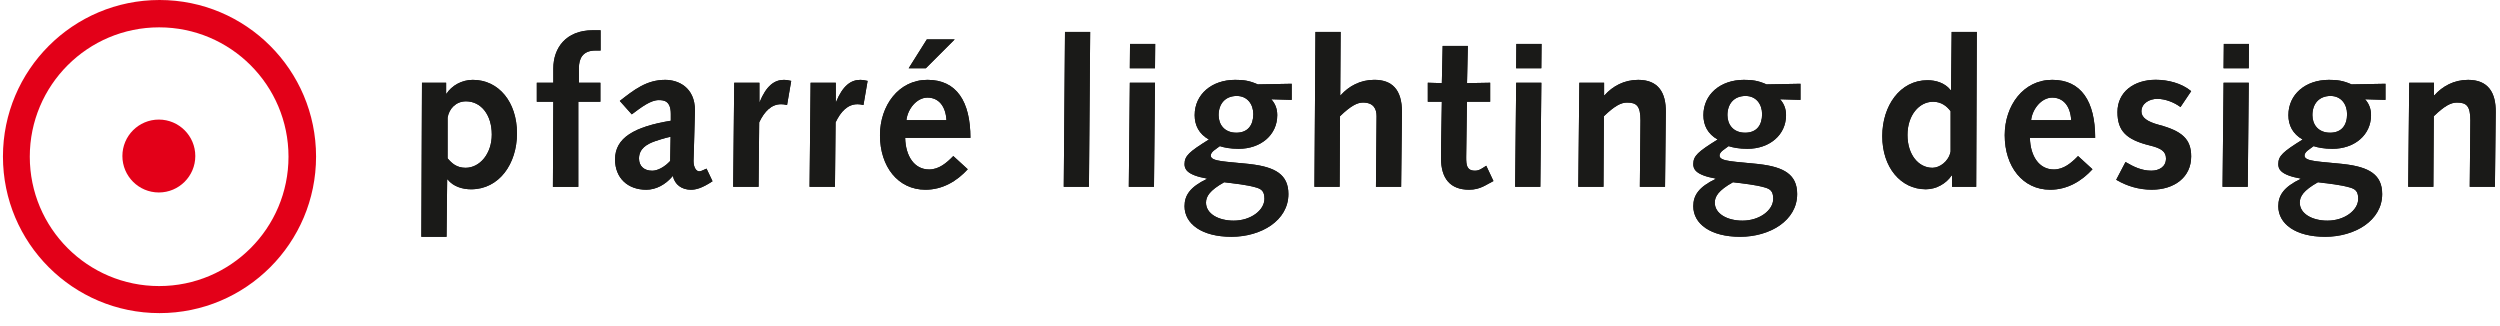 <svg enable-background="new 0 0 200 26.113" height="26.113" viewBox="0 0 200 26.113" width="200" xmlns="http://www.w3.org/2000/svg"><g fill="#1a1a18"><path d="m37.69 15.143c-.677 0-1.437-.214-1.883-.792h-.033l-.05 4.592h-2.016l.05-12.324h1.933v.875h.033c.413-.645 1.223-1.105 2.098-1.105 2.082 0 3.536 1.783 3.536 4.277 0 2.428-1.42 4.477-3.668 4.477m-1.883-2.478c.33.396.727.76 1.438.76 1.14 0 2.098-1.124 2.098-2.659 0-1.604-.876-2.66-2.065-2.66-.792 0-1.354.579-1.47 1.305z"/><path d="m48.048 4.042h-.413c-1.058 0-1.322.694-1.322 1.389v1.188h1.718v1.521h-1.767v6.807h-2.032l.033-6.807h-1.322v-1.521h1.322v-1.14c0-1.637 1.008-3.058 3.155-3.058h.627z"/><path d="m55.515 11.839c-.017.479-.033.826-.033 1.041 0 .529.232.826.446.826.116 0 .215-.033.595-.215l.479 1.008c-.875.578-1.354.678-1.734.678-.711 0-1.289-.396-1.438-1.106-.595.71-1.355 1.106-2.131 1.106-1.47 0-2.495-.926-2.495-2.429 0-1.718 1.536-2.609 4.46-3.089v-.546c0-1.04-.544-1.106-.958-1.106-.661 0-1.387.562-2.164 1.141l-.958-1.073c1.123-.876 2.131-1.686 3.634-1.686 1.057 0 2.379.61 2.379 2.444zm-1.901 1.041.034-1.933c-.034 0-.413.066-1.239.347-.661.231-1.289.595-1.289 1.389 0 .611.413.975 1.058.975.413-.002.958-.266 1.436-.778z"/><path d="m62.965 8.402c-.198-.05-.347-.065-.479-.065-.776 0-1.338.578-1.751 1.453l-.049 5.155h-2.032l.083-8.326h2.016v1.521l.017.033c.544-1.338 1.206-1.784 1.949-1.784.132 0 .314.017.578.083z"/><path d="m69.077 8.402c-.199-.05-.348-.065-.479-.065-.776 0-1.338.578-1.751 1.453l-.05 5.155h-2.032l.083-8.326h2.015v1.521l.017.033c.545-1.338 1.206-1.784 1.95-1.784.132 0 .313.017.578.083z"/><path d="m72.413 11.029c.033 1.454.727 2.528 1.917 2.528.792 0 1.404-.528 1.933-1.074l1.156 1.057c-.876.958-2.016 1.636-3.387 1.636-2.18 0-3.634-1.833-3.634-4.361 0-2.362 1.487-4.427 3.8-4.427 2.33 0 3.436 1.733 3.436 4.642h-5.221m3.304-1.421c-.066-1.123-.627-1.801-1.52-1.801-.859 0-1.585.908-1.685 1.801zm.66-6.459-2.312 2.312h-1.371l1.454-2.312z"/><path d="m87.214 2.555-.099 12.39h-2.015l.099-12.39z"/><path d="m92.401 6.619-.082 8.326h-2.016l.083-8.326zm.016-3.106-.017 1.949h-2.015l.017-1.948h2.015z"/><path d="m103.336 6.701v1.289l-1.635-.05c.314.347.479.76.479 1.271 0 1.603-1.338 2.693-3.089 2.693-.644 0-1.172-.1-1.502-.215-.314.248-.728.445-.728.76 0 .496 1.271.463 3.139.678 2.032.231 3.072.844 3.072 2.396 0 2.131-2.196 3.419-4.559 3.419-2.378 0-3.75-1.041-3.75-2.444 0-.875.446-1.537 1.784-2.181v-.033c-1.652-.297-1.784-.793-1.784-1.156 0-.66.38-.991 1.95-1.966-.794-.446-1.14-1.14-1.14-1.949 0-1.668 1.371-2.824 3.237-2.824.662 0 1.107.05 1.817.362zm-2.18 9.201c0-.628-.264-.776-.629-.893-.841-.247-1.733-.313-2.593-.43-1.173.661-1.453 1.14-1.453 1.635 0 .893 1.007 1.438 2.213 1.438 1.356.002 2.462-.824 2.462-1.75zm-.891-6.772c0-.793-.479-1.454-1.322-1.454-.908 0-1.454.611-1.454 1.537 0 .728.446 1.404 1.421 1.404.924-.001 1.355-.612 1.355-1.487z"/><path d="m107.252 2.555-.033 5.07h.033c.645-.728 1.57-1.238 2.691-1.238 1.39 0 2.215.743 2.215 2.576l-.066 5.981h-2.016l.05-5.65c0-.595-.247-1.09-1.09-1.09-.446 0-.958.249-1.834 1.09l-.032 5.65h-2.016l.082-12.39h2.016"/><path d="m117.428 3.677-.066 2.975 1.852-.033v1.521h-1.852l-.016.71-.051 3.732c0 .611.033 1.074.711 1.074.346 0 .577-.198.893-.396l.576 1.223c-.576.281-1.039.693-1.947.693-1.504 0-2.246-.893-2.246-2.511 0-.017 0-1.537.064-4.526h-1.123v-1.521l1.123.033.065-2.975z"/><path d="m123.309 6.619-.082 8.326h-2.017l.084-8.326zm.016-3.106-.019 1.948h-2.014l.016-1.948z"/><path d="m133.203 14.945h-2.016l.051-5.319c0-1.157-.314-1.421-1.074-1.421-.479 0-.975.249-1.852 1.09l-.033 5.65h-2.016l.084-8.326h1.981v1.008h.032c.645-.728 1.57-1.238 2.693-1.238 1.618 0 2.229 1.023 2.213 2.576z"/><path d="m144.039 6.701v1.289l-1.635-.05c.313.347.479.76.479 1.271 0 1.603-1.339 2.693-3.09 2.693-.645 0-1.173-.1-1.503-.215-.313.248-.728.445-.728.76 0 .496 1.271.463 3.14.678 2.032.231 3.071.844 3.071 2.396 0 2.131-2.195 3.419-4.56 3.419-2.378 0-3.75-1.041-3.75-2.444 0-.875.446-1.537 1.784-2.181v-.033c-1.652-.297-1.784-.793-1.784-1.156 0-.66.38-.991 1.95-1.966-.793-.446-1.141-1.14-1.141-1.949 0-1.668 1.371-2.824 3.238-2.824.659 0 1.105.05 1.816.362zm-2.18 9.201c0-.628-.266-.776-.629-.893-.842-.247-1.733-.313-2.594-.43-1.173.661-1.453 1.14-1.453 1.635 0 .893 1.008 1.438 2.213 1.438 1.357.002 2.463-.824 2.463-1.75zm-.891-6.772c0-.793-.479-1.454-1.321-1.454-.908 0-1.453.611-1.453 1.537 0 .728.445 1.404 1.42 1.404.923-.001 1.354-.612 1.354-1.487z"/><path d="m158.146 2.555-.049 12.39h-1.934v-.909h-.033c-.429.646-1.225 1.106-2.064 1.106-2.016 0-3.484-1.768-3.484-4.245 0-2.43 1.42-4.478 3.618-4.478.644 0 1.387.198 1.849.792h.034l.049-4.657zm-2.097 9.565v-3.222c-.279-.38-.727-.76-1.402-.76-1.125 0-2.049 1.09-2.049 2.659 0 1.57.875 2.627 1.998 2.627.578.001 1.304-.511 1.453-1.304z"/><path d="m162.393 11.029c.032 1.454.728 2.528 1.916 2.528.793 0 1.404-.528 1.934-1.074l1.156 1.057c-.877.958-2.016 1.636-3.387 1.636-2.182 0-3.635-1.833-3.635-4.361 0-2.362 1.486-4.427 3.801-4.427 2.328 0 3.436 1.733 3.436 4.642h-5.221m3.302-1.421c-.065-1.123-.627-1.801-1.518-1.801-.861 0-1.589.908-1.688 1.801z"/><path d="m174.436 8.568c-.479-.38-1.238-.662-1.851-.662s-1.272.347-1.272 1.008c0 .496.479.826 1.403 1.074 1.867.496 2.578 1.156 2.578 2.527 0 1.669-1.354 2.659-3.153 2.659-1.01 0-1.984-.28-2.844-.793l.744-1.421c.645.38 1.288.694 2.064.694.609 0 1.174-.297 1.174-.975 0-.562-.396-.826-1.289-1.041-1.883-.464-2.594-1.157-2.594-2.678 0-1.602 1.321-2.577 3.057-2.577.975 0 2.064.265 2.841.908z"/><path d="m179.902 6.619-.082 8.326h-2.016l.082-8.326zm.016-3.106-.016 1.948h-2.016l.018-1.948z"/><path d="m190.838 6.701v1.289l-1.635-.05c.314.347.479.76.479 1.271 0 1.603-1.339 2.693-3.09 2.693-.644 0-1.173-.1-1.502-.215-.314.248-.729.445-.729.76 0 .496 1.272.463 3.14.678 2.032.231 3.073.844 3.073 2.396 0 2.131-2.197 3.419-4.561 3.419-2.379 0-3.75-1.041-3.75-2.444 0-.875.445-1.537 1.783-2.181v-.033c-1.65-.297-1.783-.793-1.783-1.156 0-.66.381-.991 1.949-1.966-.793-.446-1.141-1.14-1.141-1.949 0-1.668 1.371-2.824 3.238-2.824.66 0 1.105.05 1.817.362zm-2.18 9.201c0-.628-.266-.776-.629-.893-.842-.247-1.734-.313-2.594-.43-1.172.661-1.453 1.14-1.453 1.635 0 .893 1.008 1.438 2.213 1.438 1.356.002 2.463-.824 2.463-1.75zm-.892-6.772c0-.793-.479-1.454-1.322-1.454-.907 0-1.452.611-1.452 1.537 0 .728.446 1.404 1.421 1.404.923-.001 1.353-.612 1.353-1.487z"/><path d="m199.594 14.945h-2.016l.05-5.319c0-1.157-.313-1.421-1.073-1.421-.479 0-.975.249-1.851 1.09l-.034 5.65h-2.014l.082-8.326h1.98v1.008h.033c.645-.728 1.57-1.238 2.693-1.238 1.617 0 2.229 1.023 2.214 2.576z"/><path d="m37.69 15.143c-.677 0-1.437-.214-1.883-.792h-.033l-.05 4.592h-2.016l.05-12.324h1.933v.875h.033c.413-.645 1.223-1.105 2.098-1.105 2.082 0 3.536 1.783 3.536 4.277 0 2.428-1.42 4.477-3.668 4.477m-1.883-2.478c.33.396.727.76 1.438.76 1.14 0 2.098-1.124 2.098-2.659 0-1.604-.876-2.66-2.065-2.66-.792 0-1.354.579-1.47 1.305z"/><path d="m48.048 4.042h-.413c-1.058 0-1.322.694-1.322 1.389v1.188h1.718v1.521h-1.767v6.807h-2.032l.033-6.807h-1.322v-1.521h1.322v-1.14c0-1.637 1.008-3.058 3.155-3.058h.627z"/><path d="m55.515 11.839c-.017.479-.033.826-.033 1.041 0 .529.232.826.446.826.116 0 .215-.033.595-.215l.479 1.008c-.875.578-1.354.678-1.734.678-.711 0-1.289-.396-1.438-1.106-.595.71-1.355 1.106-2.131 1.106-1.47 0-2.495-.926-2.495-2.429 0-1.718 1.536-2.609 4.46-3.089v-.546c0-1.04-.544-1.106-.958-1.106-.661 0-1.387.562-2.164 1.141l-.958-1.073c1.123-.876 2.131-1.686 3.634-1.686 1.057 0 2.379.61 2.379 2.444zm-1.901 1.041.034-1.933c-.034 0-.413.066-1.239.347-.661.231-1.289.595-1.289 1.389 0 .611.413.975 1.058.975.413-.002.958-.266 1.436-.778z"/><path d="m62.965 8.402c-.198-.05-.347-.065-.479-.065-.776 0-1.338.578-1.751 1.453l-.049 5.155h-2.032l.083-8.326h2.016v1.521l.017.033c.544-1.338 1.206-1.784 1.949-1.784.132 0 .314.017.578.083z"/><path d="m69.077 8.402c-.199-.05-.348-.065-.479-.065-.776 0-1.338.578-1.751 1.453l-.05 5.155h-2.032l.083-8.326h2.015v1.521l.017.033c.545-1.338 1.206-1.784 1.95-1.784.132 0 .313.017.578.083z"/><path d="m72.413 11.029c.033 1.454.727 2.528 1.917 2.528.792 0 1.404-.528 1.933-1.074l1.156 1.057c-.876.958-2.016 1.636-3.387 1.636-2.18 0-3.634-1.833-3.634-4.361 0-2.362 1.487-4.427 3.8-4.427 2.33 0 3.436 1.733 3.436 4.642h-5.221m3.304-1.421c-.066-1.123-.627-1.801-1.52-1.801-.859 0-1.585.908-1.685 1.801zm.66-6.459-2.312 2.312h-1.371l1.454-2.312z"/><path d="m87.214 2.555-.099 12.39h-2.015l.099-12.39z"/><path d="m92.401 6.619-.082 8.326h-2.016l.083-8.326zm.016-3.106-.017 1.949h-2.015l.017-1.948h2.015z"/><path d="m103.336 6.701v1.289l-1.635-.05c.314.347.479.76.479 1.271 0 1.603-1.338 2.693-3.089 2.693-.644 0-1.172-.1-1.502-.215-.314.248-.728.445-.728.76 0 .496 1.271.463 3.139.678 2.032.231 3.072.844 3.072 2.396 0 2.131-2.196 3.419-4.559 3.419-2.378 0-3.75-1.041-3.75-2.444 0-.875.446-1.537 1.784-2.181v-.033c-1.652-.297-1.784-.793-1.784-1.156 0-.66.38-.991 1.95-1.966-.794-.446-1.14-1.14-1.14-1.949 0-1.668 1.371-2.824 3.237-2.824.662 0 1.107.05 1.817.362zm-2.18 9.201c0-.628-.264-.776-.629-.893-.841-.247-1.733-.313-2.593-.43-1.173.661-1.453 1.14-1.453 1.635 0 .893 1.007 1.438 2.213 1.438 1.356.002 2.462-.824 2.462-1.75zm-.891-6.772c0-.793-.479-1.454-1.322-1.454-.908 0-1.454.611-1.454 1.537 0 .728.446 1.404 1.421 1.404.924-.001 1.355-.612 1.355-1.487z"/><path d="m107.252 2.555-.033 5.07h.033c.645-.728 1.57-1.238 2.691-1.238 1.39 0 2.215.743 2.215 2.576l-.066 5.981h-2.016l.05-5.65c0-.595-.247-1.09-1.09-1.09-.446 0-.958.249-1.834 1.09l-.032 5.65h-2.016l.082-12.39h2.016"/><path d="m117.428 3.677-.066 2.975 1.852-.033v1.521h-1.852l-.016.71-.051 3.732c0 .611.033 1.074.711 1.074.346 0 .577-.198.893-.396l.576 1.223c-.576.281-1.039.693-1.947.693-1.504 0-2.246-.893-2.246-2.511 0-.017 0-1.537.064-4.526h-1.123v-1.521l1.123.033.065-2.975z"/><path d="m123.309 6.619-.082 8.326h-2.017l.084-8.326zm.016-3.106-.019 1.948h-2.014l.016-1.948z"/><path d="m133.203 14.945h-2.016l.051-5.319c0-1.157-.314-1.421-1.074-1.421-.479 0-.975.249-1.852 1.09l-.033 5.65h-2.016l.084-8.326h1.981v1.008h.032c.645-.728 1.57-1.238 2.693-1.238 1.618 0 2.229 1.023 2.213 2.576z"/><path d="m144.039 6.701v1.289l-1.635-.05c.313.347.479.76.479 1.271 0 1.603-1.339 2.693-3.09 2.693-.645 0-1.173-.1-1.503-.215-.313.248-.728.445-.728.76 0 .496 1.271.463 3.14.678 2.032.231 3.071.844 3.071 2.396 0 2.131-2.195 3.419-4.56 3.419-2.378 0-3.75-1.041-3.75-2.444 0-.875.446-1.537 1.784-2.181v-.033c-1.652-.297-1.784-.793-1.784-1.156 0-.66.38-.991 1.95-1.966-.793-.446-1.141-1.14-1.141-1.949 0-1.668 1.371-2.824 3.238-2.824.659 0 1.105.05 1.816.362zm-2.18 9.201c0-.628-.266-.776-.629-.893-.842-.247-1.733-.313-2.594-.43-1.173.661-1.453 1.14-1.453 1.635 0 .893 1.008 1.438 2.213 1.438 1.357.002 2.463-.824 2.463-1.75zm-.891-6.772c0-.793-.479-1.454-1.321-1.454-.908 0-1.453.611-1.453 1.537 0 .728.445 1.404 1.42 1.404.923-.001 1.354-.612 1.354-1.487z"/><path d="m158.146 2.555-.049 12.39h-1.934v-.909h-.033c-.429.646-1.225 1.106-2.064 1.106-2.016 0-3.484-1.768-3.484-4.245 0-2.43 1.42-4.478 3.618-4.478.644 0 1.387.198 1.849.792h.034l.049-4.657zm-2.097 9.565v-3.222c-.279-.38-.727-.76-1.402-.76-1.125 0-2.049 1.09-2.049 2.659 0 1.57.875 2.627 1.998 2.627.578.001 1.304-.511 1.453-1.304z"/><path d="m162.393 11.029c.032 1.454.728 2.528 1.916 2.528.793 0 1.404-.528 1.934-1.074l1.156 1.057c-.877.958-2.016 1.636-3.387 1.636-2.182 0-3.635-1.833-3.635-4.361 0-2.362 1.486-4.427 3.801-4.427 2.328 0 3.436 1.733 3.436 4.642h-5.221m3.302-1.421c-.065-1.123-.627-1.801-1.518-1.801-.861 0-1.589.908-1.688 1.801z"/><path d="m174.436 8.568c-.479-.38-1.238-.662-1.851-.662s-1.272.347-1.272 1.008c0 .496.479.826 1.403 1.074 1.867.496 2.578 1.156 2.578 2.527 0 1.669-1.354 2.659-3.153 2.659-1.01 0-1.984-.28-2.844-.793l.744-1.421c.645.38 1.288.694 2.064.694.609 0 1.174-.297 1.174-.975 0-.562-.396-.826-1.289-1.041-1.883-.464-2.594-1.157-2.594-2.678 0-1.602 1.321-2.577 3.057-2.577.975 0 2.064.265 2.841.908z"/><path d="m179.902 6.619-.082 8.326h-2.016l.082-8.326zm.016-3.106-.016 1.948h-2.016l.018-1.948z"/><path d="m190.838 6.701v1.289l-1.635-.05c.314.347.479.76.479 1.271 0 1.603-1.339 2.693-3.09 2.693-.644 0-1.173-.1-1.502-.215-.314.248-.729.445-.729.76 0 .496 1.272.463 3.14.678 2.032.231 3.073.844 3.073 2.396 0 2.131-2.197 3.419-4.561 3.419-2.379 0-3.75-1.041-3.75-2.444 0-.875.445-1.537 1.783-2.181v-.033c-1.65-.297-1.783-.793-1.783-1.156 0-.66.381-.991 1.949-1.966-.793-.446-1.141-1.14-1.141-1.949 0-1.668 1.371-2.824 3.238-2.824.66 0 1.105.05 1.817.362zm-2.18 9.201c0-.628-.266-.776-.629-.893-.842-.247-1.734-.313-2.594-.43-1.172.661-1.453 1.14-1.453 1.635 0 .893 1.008 1.438 2.213 1.438 1.356.002 2.463-.824 2.463-1.75zm-.892-6.772c0-.793-.479-1.454-1.322-1.454-.907 0-1.452.611-1.452 1.537 0 .728.446 1.404 1.421 1.404.923-.001 1.353-.612 1.353-1.487z"/><path d="m199.594 14.945h-2.016l.05-5.319c0-1.157-.313-1.421-1.073-1.421-.479 0-.975.249-1.851 1.09l-.034 5.65h-2.014l.082-8.326h1.98v1.008h.033c.645-.728 1.57-1.238 2.693-1.238 1.617 0 2.229 1.023 2.214 2.576z"/></g><path d="m12.761 0c-6.917 0-12.525 5.607-12.525 12.525 0 6.917 5.607 12.524 12.525 12.524 6.917 0 12.524-5.607 12.524-12.524.001-6.918-5.607-12.525-12.524-12.525zm-.03 22.885c-5.714 0-10.348-4.634-10.348-10.349s4.634-10.348 10.348-10.348c5.715 0 10.349 4.633 10.349 10.348s-4.634 10.349-10.349 10.349z" fill="#e30018"/><path d="m15.624 12.482c0 1.609-1.306 2.916-2.917 2.916s-2.916-1.307-2.916-2.916c0-1.611 1.305-2.916 2.916-2.916 1.61 0 2.917 1.305 2.917 2.916" fill="#e30018"/></svg>